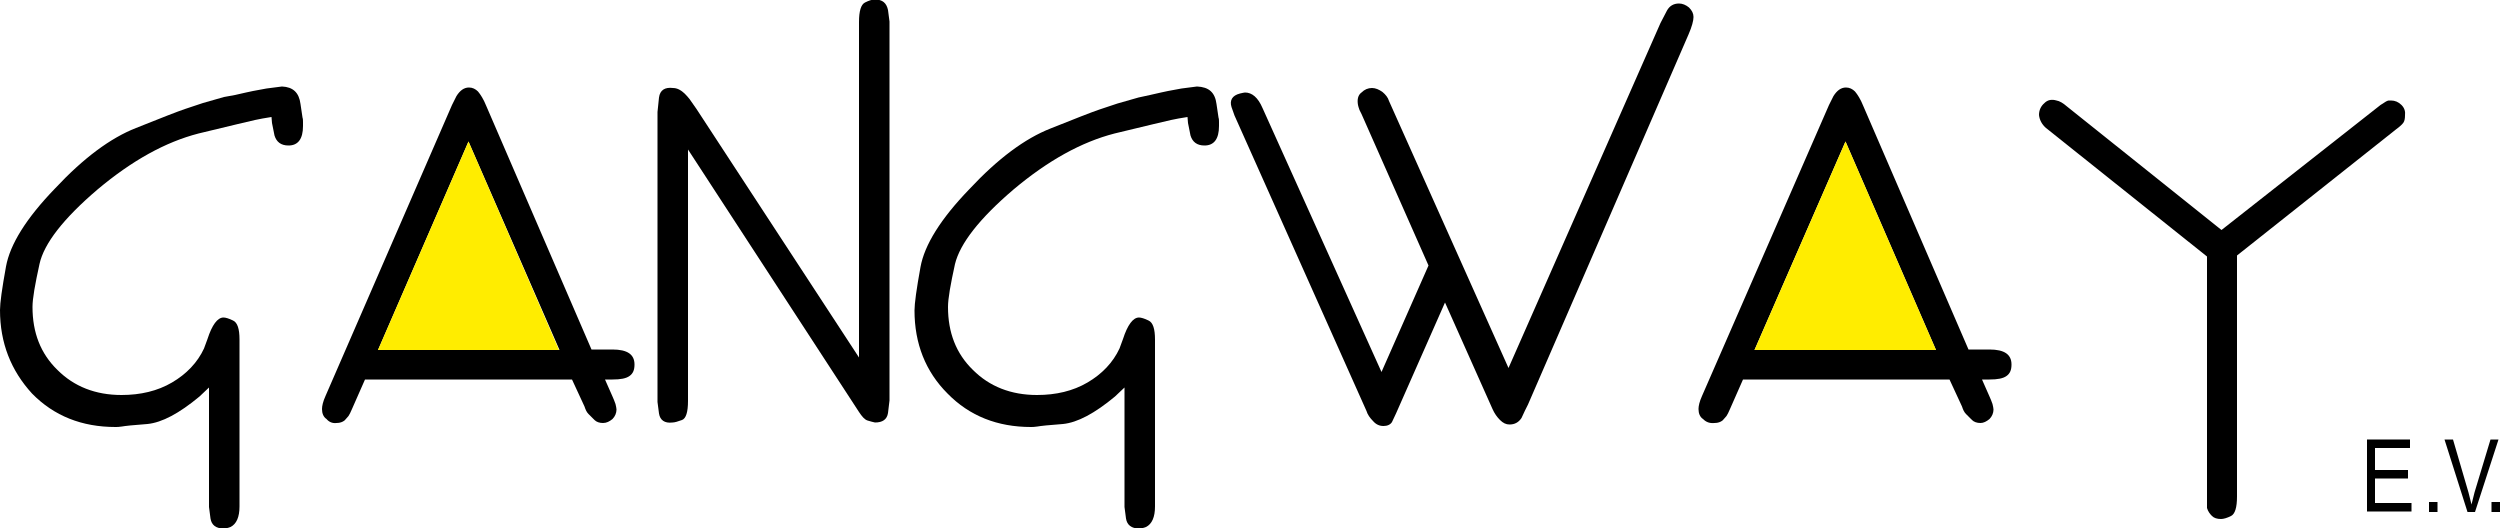 <?xml version="1.0" encoding="UTF-8"?>
<!-- Generator: Adobe Illustrator 27.3.1, SVG Export Plug-In . SVG Version: 6.00 Build 0)  -->
<svg xmlns="http://www.w3.org/2000/svg" xmlns:xlink="http://www.w3.org/1999/xlink" version="1.1" id="Ebene_1" x="0px" y="0px" viewBox="0 0 500 105.6" style="enable-background:new 0 0 500 105.6;" xml:space="preserve">
<style type="text/css">
	.st0{fill:#FFED00;}
</style>
<g>
	<path d="M60.1,20.8l0.4,2.7c0.1,0.3,0.1,0.6,0.1,0.9c0,0.3,0,0.5,0,0.8c0,2.6-1,3.9-2.9,3.9c-1.5,0-2.4-0.7-2.8-2l-0.5-2.5   l-0.1-1.2c-1.3,0.2-2.4,0.4-3.3,0.6c-0.9,0.2-4.7,1.1-11.3,2.7c-6.6,1.7-13.3,5.4-20.2,11.2C12.7,43.7,8.8,48.7,7.9,52.8   c-0.9,4.1-1.4,6.9-1.4,8.6c0,5.1,1.6,9.3,5,12.6c3.3,3.3,7.6,5,12.8,5c3.8,0,7.2-0.8,10.1-2.5c2.9-1.7,5.1-4,6.4-6.8l0.7-1.9   c0.9-2.8,2-4.3,3.2-4.3c0.4,0,1.1,0.2,1.9,0.6c0.9,0.4,1.3,1.7,1.3,3.8v33.4c0,2.1-0.6,3.5-1.8,4.1c-0.5,0.2-1,0.3-1.4,0.3   c-1.5,0-2.4-0.7-2.6-2l-0.3-2.3V77.5l-1.9,1.8c-4.1,3.4-7.5,5.2-10.4,5.5c-2.8,0.2-4.6,0.4-5.1,0.5c-0.6,0.1-1,0.1-1.3,0.1   c-6.7,0-12.3-2.2-16.7-6.7C2.2,74.1,0,68.6,0,62c0-1.4,0.4-4.3,1.2-8.7c0.8-4.4,4-9.6,9.8-15.6c5.7-6.1,11.1-10.1,16.2-12.1   c5-2,8.3-3.3,9.8-3.8c1.5-0.5,2.7-0.9,3.6-1.2l2.1-0.6l2.1-0.6L47,19l2.2-0.5l1.4-0.3l2.7-0.5l3.1-0.4   C58.6,17.4,59.8,18.5,60.1,20.8z"></path>
	<path d="M65.3,83.8c-0.6-0.4-0.9-1.1-0.9-2c0-0.6,0.2-1.5,0.7-2.6L90.4,21l0.9-1.8c0.7-1.1,1.5-1.7,2.5-1.7c0.7,0,1.3,0.3,1.8,0.8   c0.5,0.6,1.1,1.5,1.7,3l21,48.6h4.2c3,0,4.4,1,4.4,3c0,1.1-0.3,1.8-1,2.3c-0.7,0.5-1.8,0.7-3.4,0.7H121l1.5,3.4l0.3,0.7l0.3,0.8   c0.1,0.5,0.2,0.8,0.2,1.1c0,0.7-0.3,1.4-0.8,1.9c-0.6,0.5-1.2,0.8-1.9,0.8c-0.7,0-1.3-0.2-1.7-0.6c-0.4-0.4-0.8-0.8-1.2-1.2   c-0.4-0.4-0.6-0.9-0.8-1.5l-2.5-5.4H73l-2.6,5.9c-0.3,0.7-0.5,1.1-0.7,1.4c-0.2,0.2-0.4,0.5-0.8,0.9c-0.4,0.3-0.9,0.5-1.6,0.5   C66.5,84.7,65.8,84.4,65.3,83.8z M75.6,70h36.3L93.7,28.3L75.6,70z"></path>
	<path d="M131.8,82.7l-0.3-2.3V22.4l0.3-2.9c0.2-1.5,1.2-2.1,2.8-1.9c1.1,0,2.1,0.7,3.3,2.2l1.4,2l32.5,49.7V4.4   c0-2.2,0.4-3.5,1.2-3.9c0.8-0.4,1.4-0.6,2-0.6c1.5,0,2.3,0.7,2.6,2.1l0.3,2.3v75.8l-0.3,2.5c-0.2,1.3-1.1,1.9-2.6,1.9   c-0.4-0.1-0.9-0.2-1.5-0.4c-0.6-0.2-1.1-0.8-1.7-1.7l-34.2-52.5v50.3c0,2.2-0.4,3.5-1.2,3.8c-0.8,0.3-1.5,0.5-1.9,0.5   C132.9,84.7,132,84,131.8,82.7z"></path>
	<path d="M243.3,20.8l0.4,2.7c0.1,0.3,0.1,0.6,0.1,0.9c0,0.3,0,0.5,0,0.8c0,2.6-1,3.9-2.9,3.9c-1.5,0-2.4-0.7-2.8-2l-0.5-2.5   l-0.1-1.2c-1.3,0.2-2.4,0.4-3.3,0.6c-0.9,0.2-4.7,1.1-11.3,2.7c-6.6,1.7-13.3,5.4-20.2,11.2c-6.8,5.8-10.7,10.8-11.7,14.9   c-0.9,4.1-1.4,6.9-1.4,8.6c0,5.1,1.6,9.3,5,12.6c3.3,3.3,7.6,5,12.8,5c3.8,0,7.2-0.8,10.1-2.5c2.9-1.7,5.1-4,6.4-6.8l0.7-1.9   c0.9-2.8,2-4.3,3.2-4.3c0.4,0,1.1,0.2,1.9,0.6c0.9,0.4,1.3,1.7,1.3,3.8v33.4c0,2.1-0.6,3.5-1.8,4.1c-0.5,0.2-1,0.3-1.4,0.3   c-1.5,0-2.4-0.7-2.6-2l-0.3-2.3V77.5l-1.9,1.8c-4.1,3.4-7.5,5.2-10.4,5.5c-2.8,0.2-4.6,0.4-5.1,0.5c-0.6,0.1-1,0.1-1.3,0.1   c-6.7,0-12.3-2.2-16.7-6.7c-4.4-4.4-6.6-10-6.6-16.6c0-1.4,0.4-4.3,1.2-8.7c0.8-4.4,4-9.6,9.8-15.6c5.7-6.1,11.1-10.1,16.2-12.1   c5-2,8.3-3.3,9.8-3.8c1.5-0.5,2.7-0.9,3.6-1.2l2.1-0.6l2.1-0.6l2.3-0.5l2.2-0.5l1.4-0.3l2.7-0.5l3.1-0.4   C241.8,17.4,243,18.5,243.3,20.8z"></path>
	<path d="M248,18.7c0.5-0.1,0.8-0.2,1-0.2c1.4,0,2.6,1,3.5,3.1l23.8,52.8l9.4-21.3l-13.4-30.3l-0.4-0.8l-0.2-0.6l-0.1-0.4   c-0.2-1.1,0-2,0.7-2.5c0.6-0.6,1.3-0.9,2.1-0.9c0.7,0,1.4,0.3,2.1,0.8c0.6,0.5,1.1,1.1,1.3,1.8l23.9,53.4l30.4-69l1.3-2.5   c0.5-0.9,1.3-1.4,2.4-1.4c0.7,0,1.4,0.3,2,0.8c0.6,0.6,0.9,1.2,0.9,1.9c0,0.7-0.3,1.9-1,3.5l-32.1,74l-0.6,1.2l-0.7,1.5   c-0.6,0.9-1.4,1.3-2.4,1.3c-0.7,0-1.3-0.3-1.9-0.9c-0.6-0.6-1.1-1.3-1.5-2.2L289,60.5l-9.8,22.2l-0.8,1.7c-0.3,0.5-0.9,0.8-1.7,0.8   c-0.8,0-1.5-0.3-2.1-1c-0.6-0.6-1.1-1.3-1.3-2l-26.4-59.1l-0.6-1.7C245.9,20.1,246.4,19.1,248,18.7z"></path>
	<path d="M340.6,83.8c-0.6-0.4-0.9-1.1-0.9-2c0-0.6,0.2-1.5,0.7-2.6L365.8,21l0.9-1.8c0.7-1.1,1.5-1.7,2.5-1.7   c0.7,0,1.3,0.3,1.8,0.8c0.5,0.6,1.1,1.5,1.7,3l21,48.6h4.2c3,0,4.4,1,4.4,3c0,1.1-0.3,1.8-1,2.3c-0.7,0.5-1.8,0.7-3.4,0.7h-1.5   l1.5,3.4l0.3,0.7l0.3,0.8c0.1,0.5,0.2,0.8,0.2,1.1c0,0.7-0.3,1.4-0.8,1.9c-0.6,0.5-1.2,0.8-1.8,0.8c-0.7,0-1.3-0.2-1.7-0.6   c-0.4-0.4-0.8-0.8-1.2-1.2c-0.4-0.4-0.6-0.9-0.8-1.5l-2.5-5.4h-41.3l-2.6,5.9c-0.3,0.7-0.5,1.1-0.7,1.4c-0.2,0.2-0.4,0.5-0.8,0.9   c-0.4,0.3-0.9,0.5-1.6,0.5C341.9,84.7,341.2,84.4,340.6,83.8z M350.9,70h36.3l-18.1-41.7L350.9,70z"></path>
	<path d="M411.3,20.1c0.6,0.1,1.3,0.5,2.1,1.2L444.3,46l31.8-25l1.1-0.7c0.2-0.1,0.4-0.2,0.6-0.2c0.2,0,0.4,0,0.4,0   c0.8,0,1.5,0.3,2.1,0.9c0.6,0.6,0.8,1.3,0.7,2.1c0,0.6-0.1,1.1-0.3,1.4c-0.2,0.3-0.7,0.8-1.4,1.3l-31.9,25.3v48.2   c0,2.2-0.4,3.5-1.2,3.9c-0.8,0.4-1.5,0.6-2,0.6c-0.8,0-1.4-0.2-1.8-0.6c-0.4-0.4-0.8-0.9-1-1.6v-2.3V51.3l-32.2-25.7   c-0.8-0.7-1.3-1.6-1.4-2.6c0-1,0.4-1.8,1.1-2.4C409.5,20,410.3,19.8,411.3,20.1z"></path>
</g>
<g>
	<path d="M473.4,102.4V87.9h8.6v1.7h-7V94h6.6v1.7H475v4.9h7.3v1.7H473.4z"></path>
	<path d="M485.8,102.4v-2h1.7v2H485.8z"></path>
	<path d="M493.5,102.4l-4.6-14.5h1.7l3.1,10.6c0.2,0.8,0.4,1.6,0.6,2.4c0.2-0.8,0.4-1.6,0.6-2.4l3.2-10.6h1.6l-4.7,14.5H493.5z"></path>
	<path d="M498.3,102.4v-2h1.7v2H498.3z"></path>
</g>
<polygon class="st0" points="369.1,28.3 387.2,70 350.9,70 "></polygon>
<polygon class="st0" points="75.6,70 93.7,28.3 111.8,70 "></polygon>
</svg>
